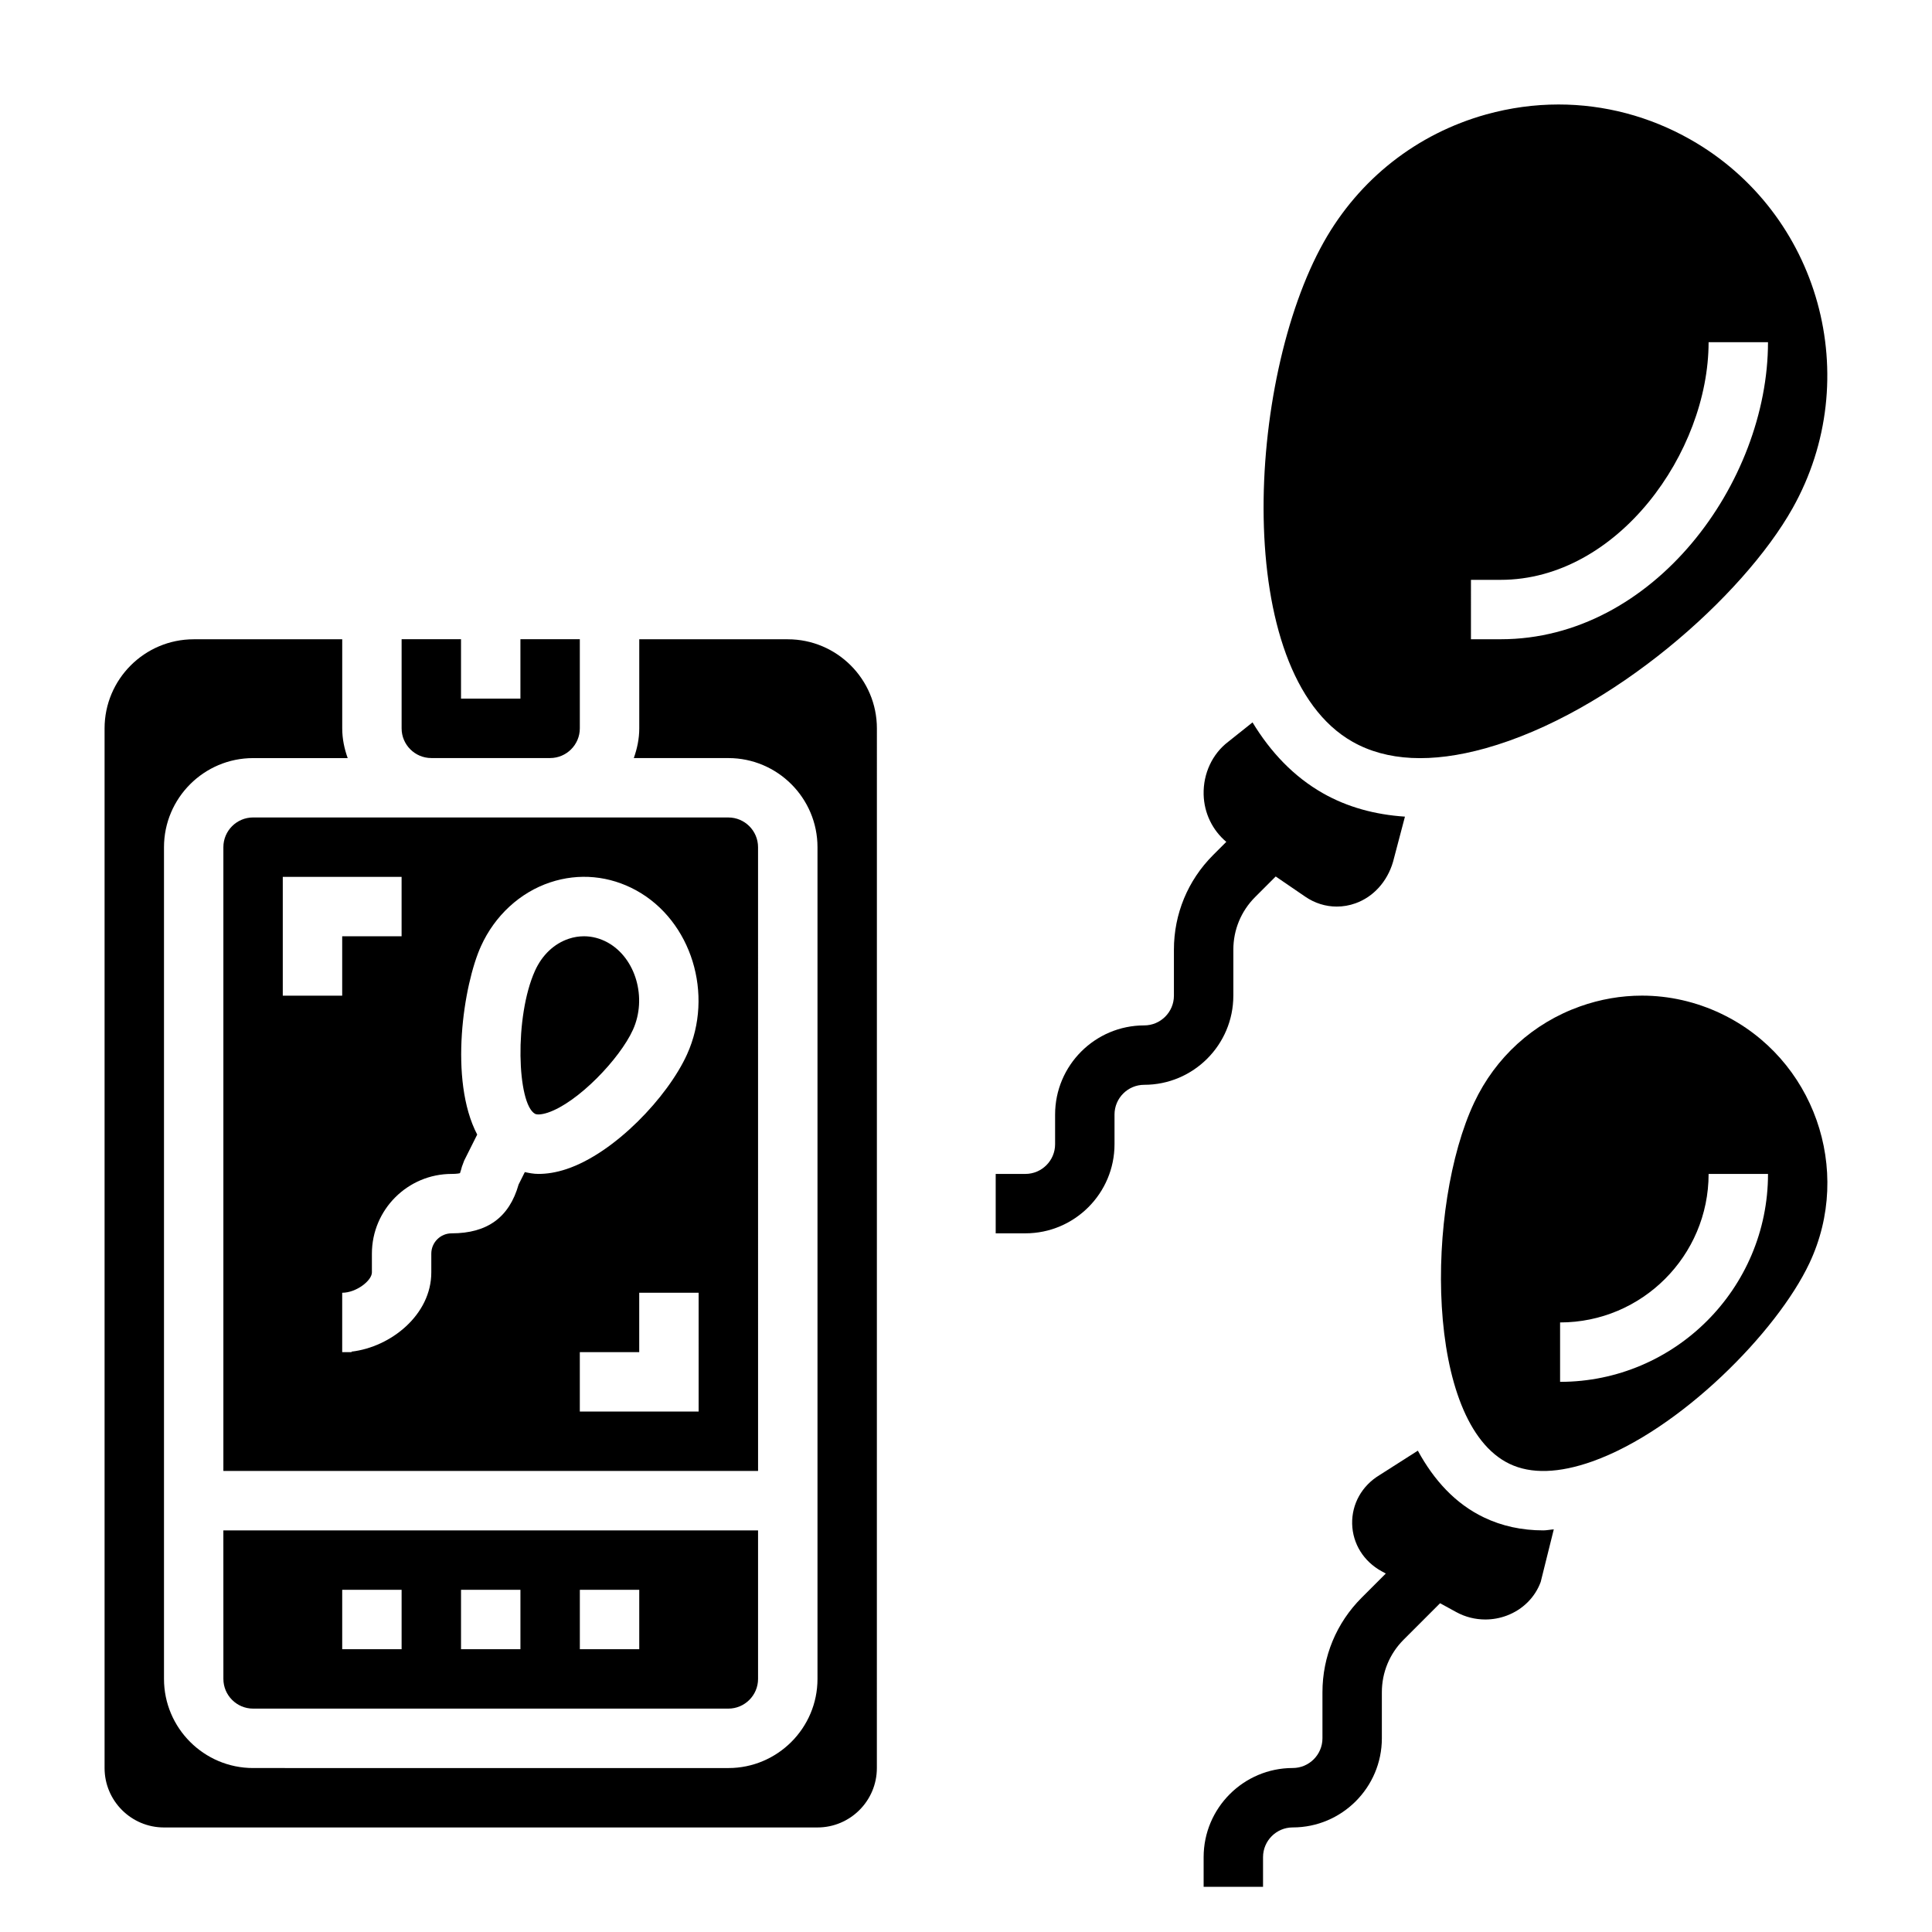 <?xml version="1.0" encoding="UTF-8"?>
<!-- Uploaded to: SVG Repo, www.svgrepo.com, Generator: SVG Repo Mixer Tools -->
<svg fill="#000000" width="800px" height="800px" version="1.1" viewBox="144 144 512 512" xmlns="http://www.w3.org/2000/svg">
 <g>
  <path d="m470.85 407.87v-12.203c0-5.258 2.047-10.203 5.762-13.926l5.465-5.465 7.816 5.344c2.543 1.75 5.438 2.633 8.367 2.633 1.66 0 3.328-0.285 4.953-0.867 4.715-1.676 8.414-5.715 9.957-10.988l3.156-11.98c-7.965-0.527-15.273-2.535-21.688-6.172-7.856-4.457-13.957-10.988-18.703-18.805l-6.438 5.133c-4.219 3.203-6.66 8.438-6.519 13.988 0.125 4.984 2.394 9.508 6.008 12.539l-3.512 3.512c-6.688 6.699-10.371 15.594-10.371 25.055v12.203c0 4.336-3.535 7.871-7.871 7.871-13.02 0-23.617 10.598-23.617 23.617v7.871c0 4.336-3.535 7.871-7.871 7.871h-7.871v15.742h7.871c13.02 0 23.617-10.598 23.617-23.617v-7.871c0-4.336 3.535-7.871 7.871-7.871 13.02 0.004 23.617-10.594 23.617-23.613z"/>
  <path d="m537.25 546.13c-7.59-3.629-13.273-9.91-17.508-17.688l-10.211 6.512c-4.621 2.809-7.312 7.629-7.195 12.879 0.125 5.258 3.047 9.965 7.816 12.57l1.102 0.598-6.406 6.406c-6.695 6.703-10.383 15.598-10.383 25.059v12.203c0 4.336-3.535 7.871-7.871 7.871-13.02 0-23.617 10.598-23.617 23.617v7.871h15.742v-7.871c0-4.336 3.535-7.871 7.871-7.871 13.02 0 23.617-10.598 23.617-23.617v-12.203c0-5.258 2.047-10.203 5.762-13.926l9.668-9.668 4.273 2.34c2.394 1.316 5.047 1.969 7.715 1.969 1.93 0 3.856-0.34 5.707-1.039 4.211-1.582 7.477-4.832 8.973-8.918l3.465-13.926c-0.906 0.055-1.875 0.27-2.754 0.27-5.703 0.004-11.012-1.152-15.766-3.438z"/>
  <path d="m352.77 313.41h-39.359v23.617c0 2.769-0.566 5.398-1.449 7.871h25.066c13.02 0 23.617 10.598 23.617 23.617v220.42c0 13.02-10.598 23.617-23.617 23.617l-125.95-0.004c-13.02 0-23.617-10.598-23.617-23.617v-220.41c0-13.02 10.598-23.617 23.617-23.617h25.066c-0.883-2.473-1.449-5.102-1.449-7.871v-23.617h-39.363c-13.02 0-23.617 10.598-23.617 23.617v275.52c0 8.684 7.062 15.742 15.742 15.742h173.18c8.684 0 15.742-7.062 15.742-15.742l0.008-275.52c0-13.02-10.598-23.617-23.617-23.617z"/>
  <path d="m203.2 588.93c0 4.336 3.535 7.871 7.871 7.871h125.95c4.336 0 7.871-3.535 7.871-7.871v-39.359h-141.7zm94.465-23.613h15.742v15.742h-15.742zm-31.488 0h15.742v15.742h-15.742zm-31.488 0h15.742v15.742h-15.742z"/>
  <path d="m344.89 368.51c0-4.336-3.535-7.871-7.871-7.871l-125.95-0.004c-4.336 0-7.871 3.535-7.871 7.871v165.31h141.7zm-125.95 7.871h31.488v15.742h-15.742v15.742l-15.746 0.004zm67.762 78.719c-1.363 0-2.488-0.25-3.621-0.48l-1.645 3.289c-2.473 8.703-8.289 12.938-17.742 12.938-2.977 0-5.394 2.414-5.394 5.391v4.969c0 11.203-10.699 19.781-21.137 20.988v0.141h-2.477v-15.742c3.723 0 7.871-3.211 7.871-5.391v-4.969c0-11.652 9.477-21.133 21.137-21.133 1.34 0 1.977-0.133 2.219-0.203-0.016-0.094 0.227-0.613 0.496-1.707l0.598-1.613 3.457-6.902c-7.566-14.469-3.613-39.77 1.008-49.949 3.66-8.078 10.344-14.234 18.332-16.887 7.621-2.543 15.727-1.777 22.836 2.141 14.617 8.062 20.641 27.551 13.43 43.445-5.094 11.242-19.152 26.145-31.945 30.395-2.769 0.922-5.238 1.281-7.422 1.281zm42.445 62.977h-31.488v-15.742h15.742v-15.742h15.742z"/>
  <path d="m305.03 393.77c-1.977-1.09-4.117-1.648-6.266-1.648-1.348 0-2.691 0.211-4.008 0.652-3.891 1.289-7.07 4.289-8.957 8.445-5.543 12.219-4.754 35.344-0.008 37.957 0.441 0.234 1.559 0.285 3.371-0.309 7.996-2.66 19.098-14.297 22.57-21.953 3.82-8.426 0.75-19.035-6.703-23.145z"/>
  <path d="m258.3 344.89h31.488c4.336 0 7.871-3.535 7.871-7.871v-23.617h-15.742v15.742h-15.742v-15.742h-15.742v23.617c-0.004 4.336 3.531 7.871 7.867 7.871z"/>
  <path d="m502.41 340.56c9.07 5.148 20.926 5.738 35.227 1.754 33.449-9.32 68.305-40.281 81.414-63.621 19.348-34.449 7.203-78.289-27.078-97.723-10.84-6.148-22.82-9.281-34.945-9.281-6.391 0-12.824 0.875-19.152 2.629-18.398 5.125-33.691 17.145-43.074 33.852-20.527 36.547-24.453 114.22 7.609 132.39zm31.41-42.895h7.871c31.031 0 55.105-33.852 55.105-62.977h15.742c0 37.164-30.301 78.719-70.848 78.719h-7.871z"/>
  <path d="m600.17 412.66c-6.691-3.195-13.848-4.809-21.035-4.809-5.519 0-11.059 0.953-16.414 2.859-12.422 4.426-22.379 13.469-28.039 25.473-12.895 27.355-13.129 84.996 9.367 95.754 5.699 2.731 13.098 2.496 21.98-0.66 23.184-8.258 48.902-34.305 57.488-52.523 11.652-24.719 1.176-54.363-23.348-66.094zm-42.73 97.543v-15.742c21.703 0 39.359-17.656 39.359-39.359h15.742c0.004 30.383-24.715 55.102-55.102 55.102z"/>
 </g>
</svg>